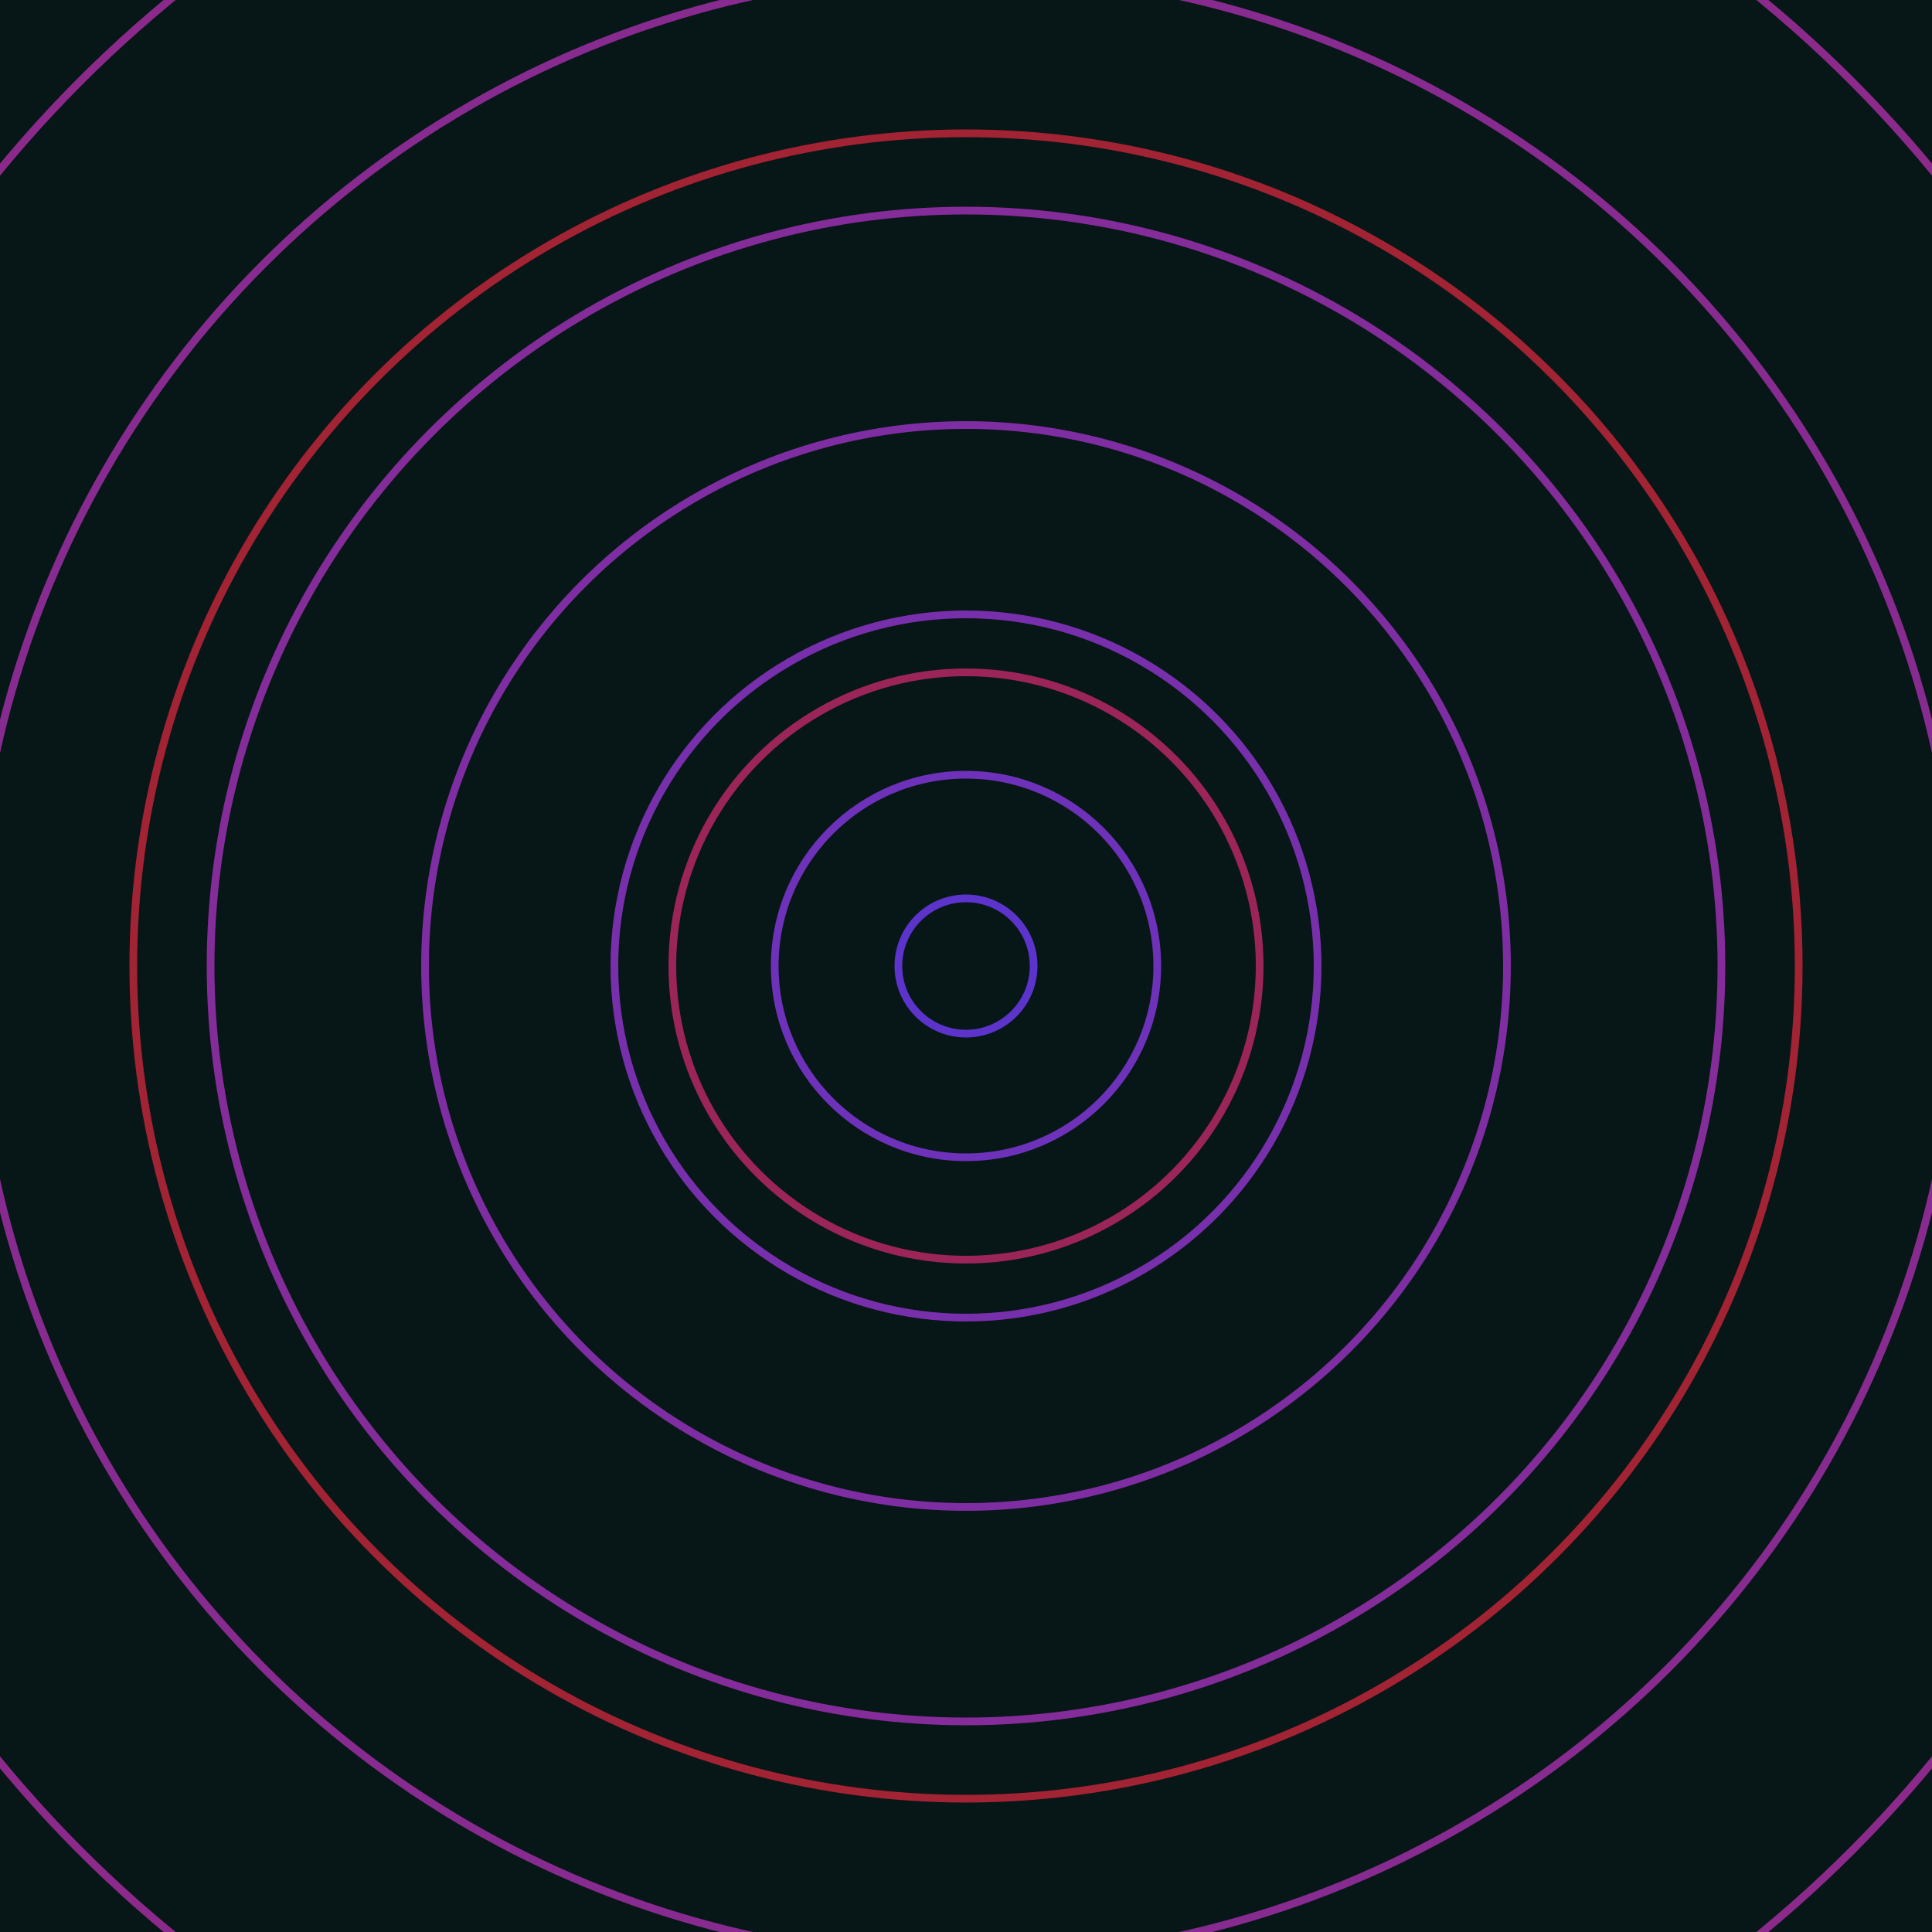 <svg xmlns="http://www.w3.org/2000/svg" xmlns:xlink="http://www.w3.org/1999/xlink" version="1.1" viewBox="-0 -0 1 1" width="500" height="500"><rect x="0" y="0" width="1" height="1" fill="#071616"></rect><rect x="0" y="0" width="1" height="1" fill="#071616"></rect><g><g><circle cx="0.5" cy="0.5" r="0.035" stroke="#5c33cb" fill="none" stroke-width="0.004"><animate data-id="a0" attributeName="stroke" begin="indefinate" dur="0.1s" from="#cab000" to="#5c33cb"></animate></circle><circle cx="0.5" cy="0.5" r="0.099" stroke="#6e31b9" fill="none" stroke-width="0.004"><animate data-id="a1" attributeName="stroke" begin="indefinate" dur="0.1s" from="#cab000" to="#5c33cb"></animate></circle><circle cx="0.5" cy="0.5" r="0.182" stroke="#782fac" fill="none" stroke-width="0.004"><animate data-id="a2" attributeName="stroke" begin="indefinate" dur="0.1s" from="#cab000" to="#5c33cb"></animate></circle><circle cx="0.5" cy="0.5" r="0.28" stroke="#7f2da2" fill="none" stroke-width="0.004"><animate data-id="a3" attributeName="stroke" begin="indefinate" dur="0.1s" from="#cab000" to="#5c33cb"></animate></circle><circle cx="0.5" cy="0.5" r="0.391" stroke="#842c99" fill="none" stroke-width="0.004"><animate data-id="a4" attributeName="stroke" begin="indefinate" dur="0.1s" from="#cab000" to="#5c33cb"></animate></circle><circle cx="0.5" cy="0.5" r="0.514" stroke="#882b91" fill="none" stroke-width="0.004"><animate data-id="a5" attributeName="stroke" begin="indefinate" dur="0.1s" from="#cab000" to="#5c33cb"></animate></circle><circle cx="0.5" cy="0.5" r="0.648" stroke="#8b2a8a" fill="none" stroke-width="0.004"><animate data-id="a6" attributeName="stroke" begin="indefinate" dur="0.1s" from="#cab000" to="#5c33cb"></animate></circle><circle cx="0.5" cy="0.5" r="0.792" stroke="#8e2a83" fill="none" stroke-width="0.004"><animate data-id="a7" attributeName="stroke" begin="indefinate" dur="0.1s" from="#cab000" to="#5c33cb"></animate></circle><animateTransform attributeName="transform" attributeType="XML" type="translate" values="0.057 0; 0.057 0;" keyTimes="0; 1" dur="0s" repeatCount="1"></animateTransform></g></g><g><g><circle cx="0.5" cy="0.5" r="0.152" stroke="#9b2558" fill="none" stroke-width="0.004"><animate data-id="b0" attributeName="stroke" begin="indefinate" dur="0.1s" from="#cab000" to="#a11959"></animate></circle><circle cx="0.5" cy="0.5" r="0.431" stroke="#a12334" fill="none" stroke-width="0.004"><animate data-id="b1" attributeName="stroke" begin="indefinate" dur="0.1s" from="#cab000" to="#a11959"></animate></circle><circle cx="0.5" cy="0.5" r="0.792" stroke="#884022" fill="none" stroke-width="0.004"><animate data-id="b2" attributeName="stroke" begin="indefinate" dur="0.1s" from="#cab000" to="#a11959"></animate></circle><animateTransform attributeName="transform" attributeType="XML" type="translate" values="-0.057 0; -0.057 0;" keyTimes="0; 1" dur="0s" repeatCount="1"></animateTransform></g></g></svg>
